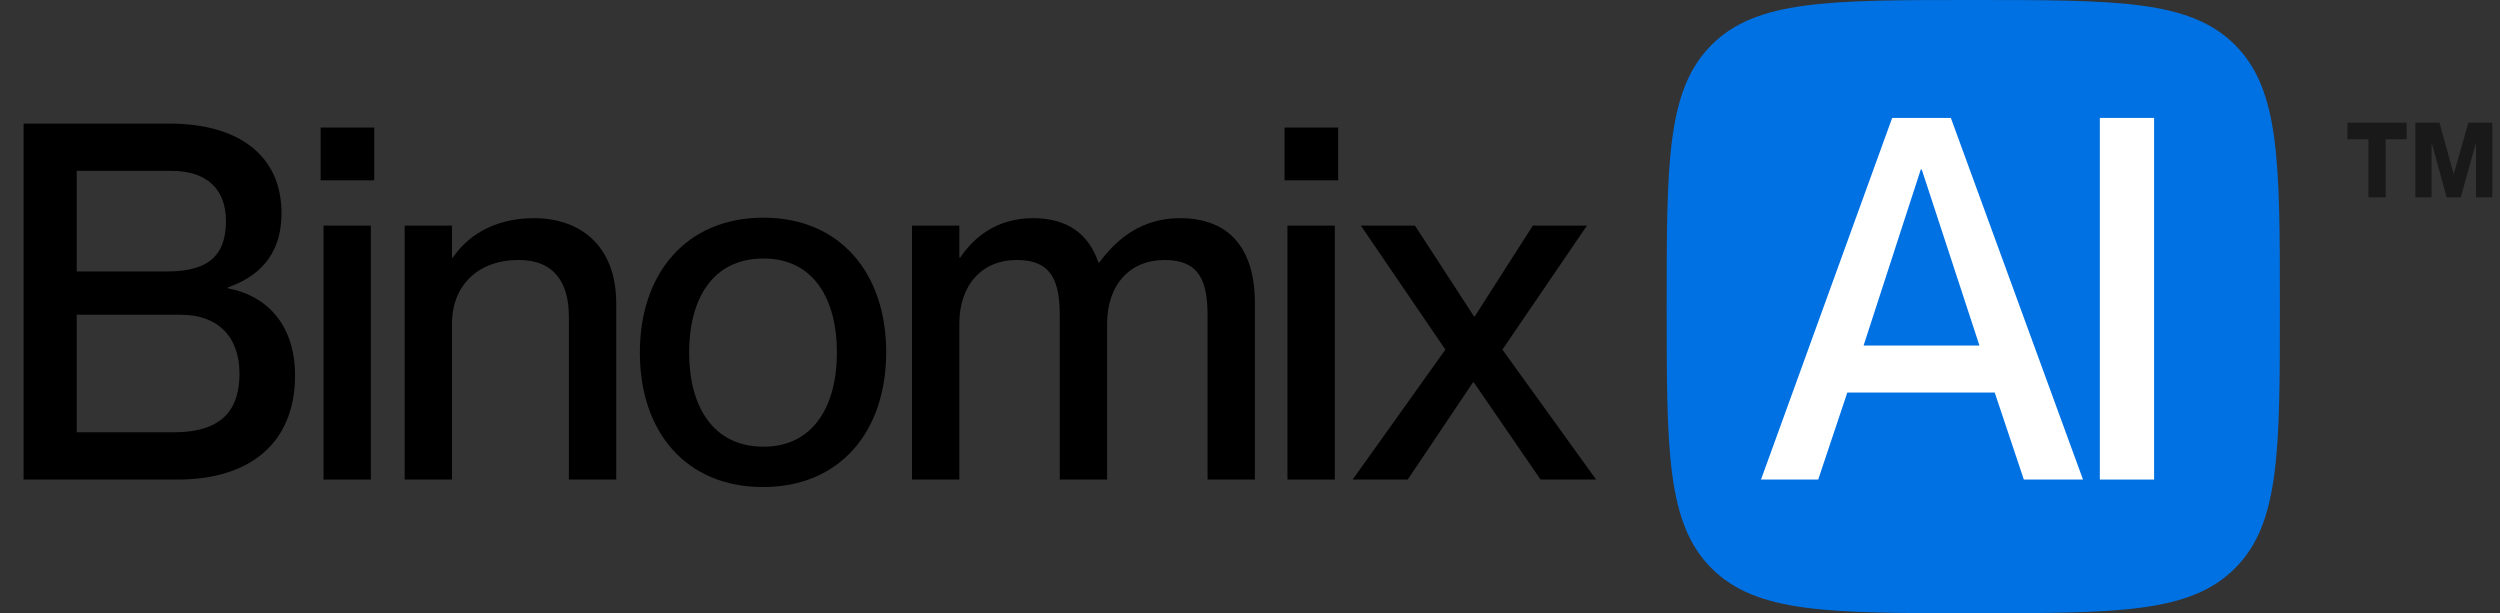 <?xml version="1.0" encoding="UTF-8"?> <svg xmlns="http://www.w3.org/2000/svg" width="159" height="39" viewBox="0 0 159 39" fill="none"><rect x="0" y="0" width="159" height="39" fill="#333333" stroke="none"/> <path d="M106 19.5C106 10.308 106 5.711 108.856 2.856C111.711 0 116.308 0 125.5 0C134.692 0 139.289 0 142.144 2.856C145 5.711 145 10.308 145 19.5C145 28.692 145 33.289 142.144 36.144C139.289 39 134.692 39 125.5 39C116.308 39 111.711 39 108.856 36.144C106 33.289 106 28.692 106 19.5Z" fill="#0071E3"></path> <path d="M1.5 30.5H11.299C15.845 30.5 18.764 28.22 18.764 23.882C18.764 20.494 16.798 18.752 14.494 18.34V18.277C16.306 17.644 17.904 16.345 17.904 13.559C17.904 9.949 15.262 7.859 10.746 7.859H1.5V30.5ZM4.879 27.492V20.019H11.514C13.818 20.019 15.231 21.38 15.231 23.755C15.231 25.877 14.31 27.492 11.053 27.492H4.879ZM4.879 17.264V10.867H10.9C13.204 10.867 14.371 12.07 14.371 14.065C14.371 16.092 13.419 17.264 10.654 17.264H4.879Z" fill="black"></path> <path d="M20.576 30.5H23.586V14.35H20.576V30.5ZM20.392 11.469H23.801V8.112H20.392V11.469Z" fill="black"></path> <path d="M36.181 20.145V30.5H39.192V19.29C39.192 15.585 36.857 13.875 33.969 13.875C31.266 13.875 29.638 15.142 28.809 16.377H28.747V14.35H25.737V30.5H28.747V20.589C28.747 18.15 30.406 16.535 32.986 16.535C35.26 16.535 36.181 17.992 36.181 20.145Z" fill="black"></path> <path d="M48.528 30.975C53.413 30.975 56.362 27.46 56.362 22.394C56.362 17.359 53.413 13.844 48.559 13.844C43.644 13.844 40.695 17.39 40.695 22.425C40.695 27.492 43.644 30.975 48.528 30.975ZM43.828 22.425C43.828 19.037 45.303 16.44 48.559 16.44C51.754 16.44 53.228 19.037 53.228 22.425C53.228 25.782 51.754 28.41 48.559 28.41C45.303 28.41 43.828 25.782 43.828 22.425Z" fill="black"></path> <path d="M67.402 20.145V30.5H70.412V20.589C70.412 18.15 71.826 16.535 74.068 16.535C76.372 16.535 76.802 17.992 76.802 20.145V30.5H79.812V19.29C79.812 15.839 78.215 13.875 75.051 13.875C72.655 13.875 71.058 15.142 69.921 16.694H69.859C69.245 14.889 67.894 13.875 65.713 13.875C63.347 13.875 61.903 15.142 61.074 16.377H61.013V14.35H58.002V30.5H61.013V20.589C61.013 18.15 62.426 16.535 64.668 16.535C66.972 16.535 67.402 17.992 67.402 20.145Z" fill="black"></path> <path d="M81.882 30.5H84.893V14.35H81.882V30.5ZM81.698 11.469H85.108V8.112H81.698V11.469Z" fill="black"></path> <path d="M86.029 30.5H89.531L93.678 24.325H93.74L97.979 30.5H101.512L95.552 22.235L100.928 14.35H97.487L93.801 20.114H93.74L89.992 14.35H86.552L91.927 22.235L86.029 30.5Z" fill="black"></path> <path opacity="0.5" d="M153.614 12.55H154.65V9.179H154.682L155.608 12.55H156.503L157.445 9.179H157.476V12.55H158.512V7.8H156.99L156.063 11.052H156.048L155.153 7.8H153.614V12.55ZM149.297 8.856H150.631V12.55H151.73V8.856H153.065V7.8H149.297V8.856Z" fill="black"></path> <path d="M112 30.5H115.638L117.488 24.967H126.865L128.716 30.5H132.479L124.074 7.5H120.342L112 30.5ZM118.523 21.976L122.161 10.781H122.224L125.893 21.976H118.523Z" fill="white"></path> <path d="M133.55 30.5H137V7.5H133.55V30.5Z" fill="white"></path> </svg> 